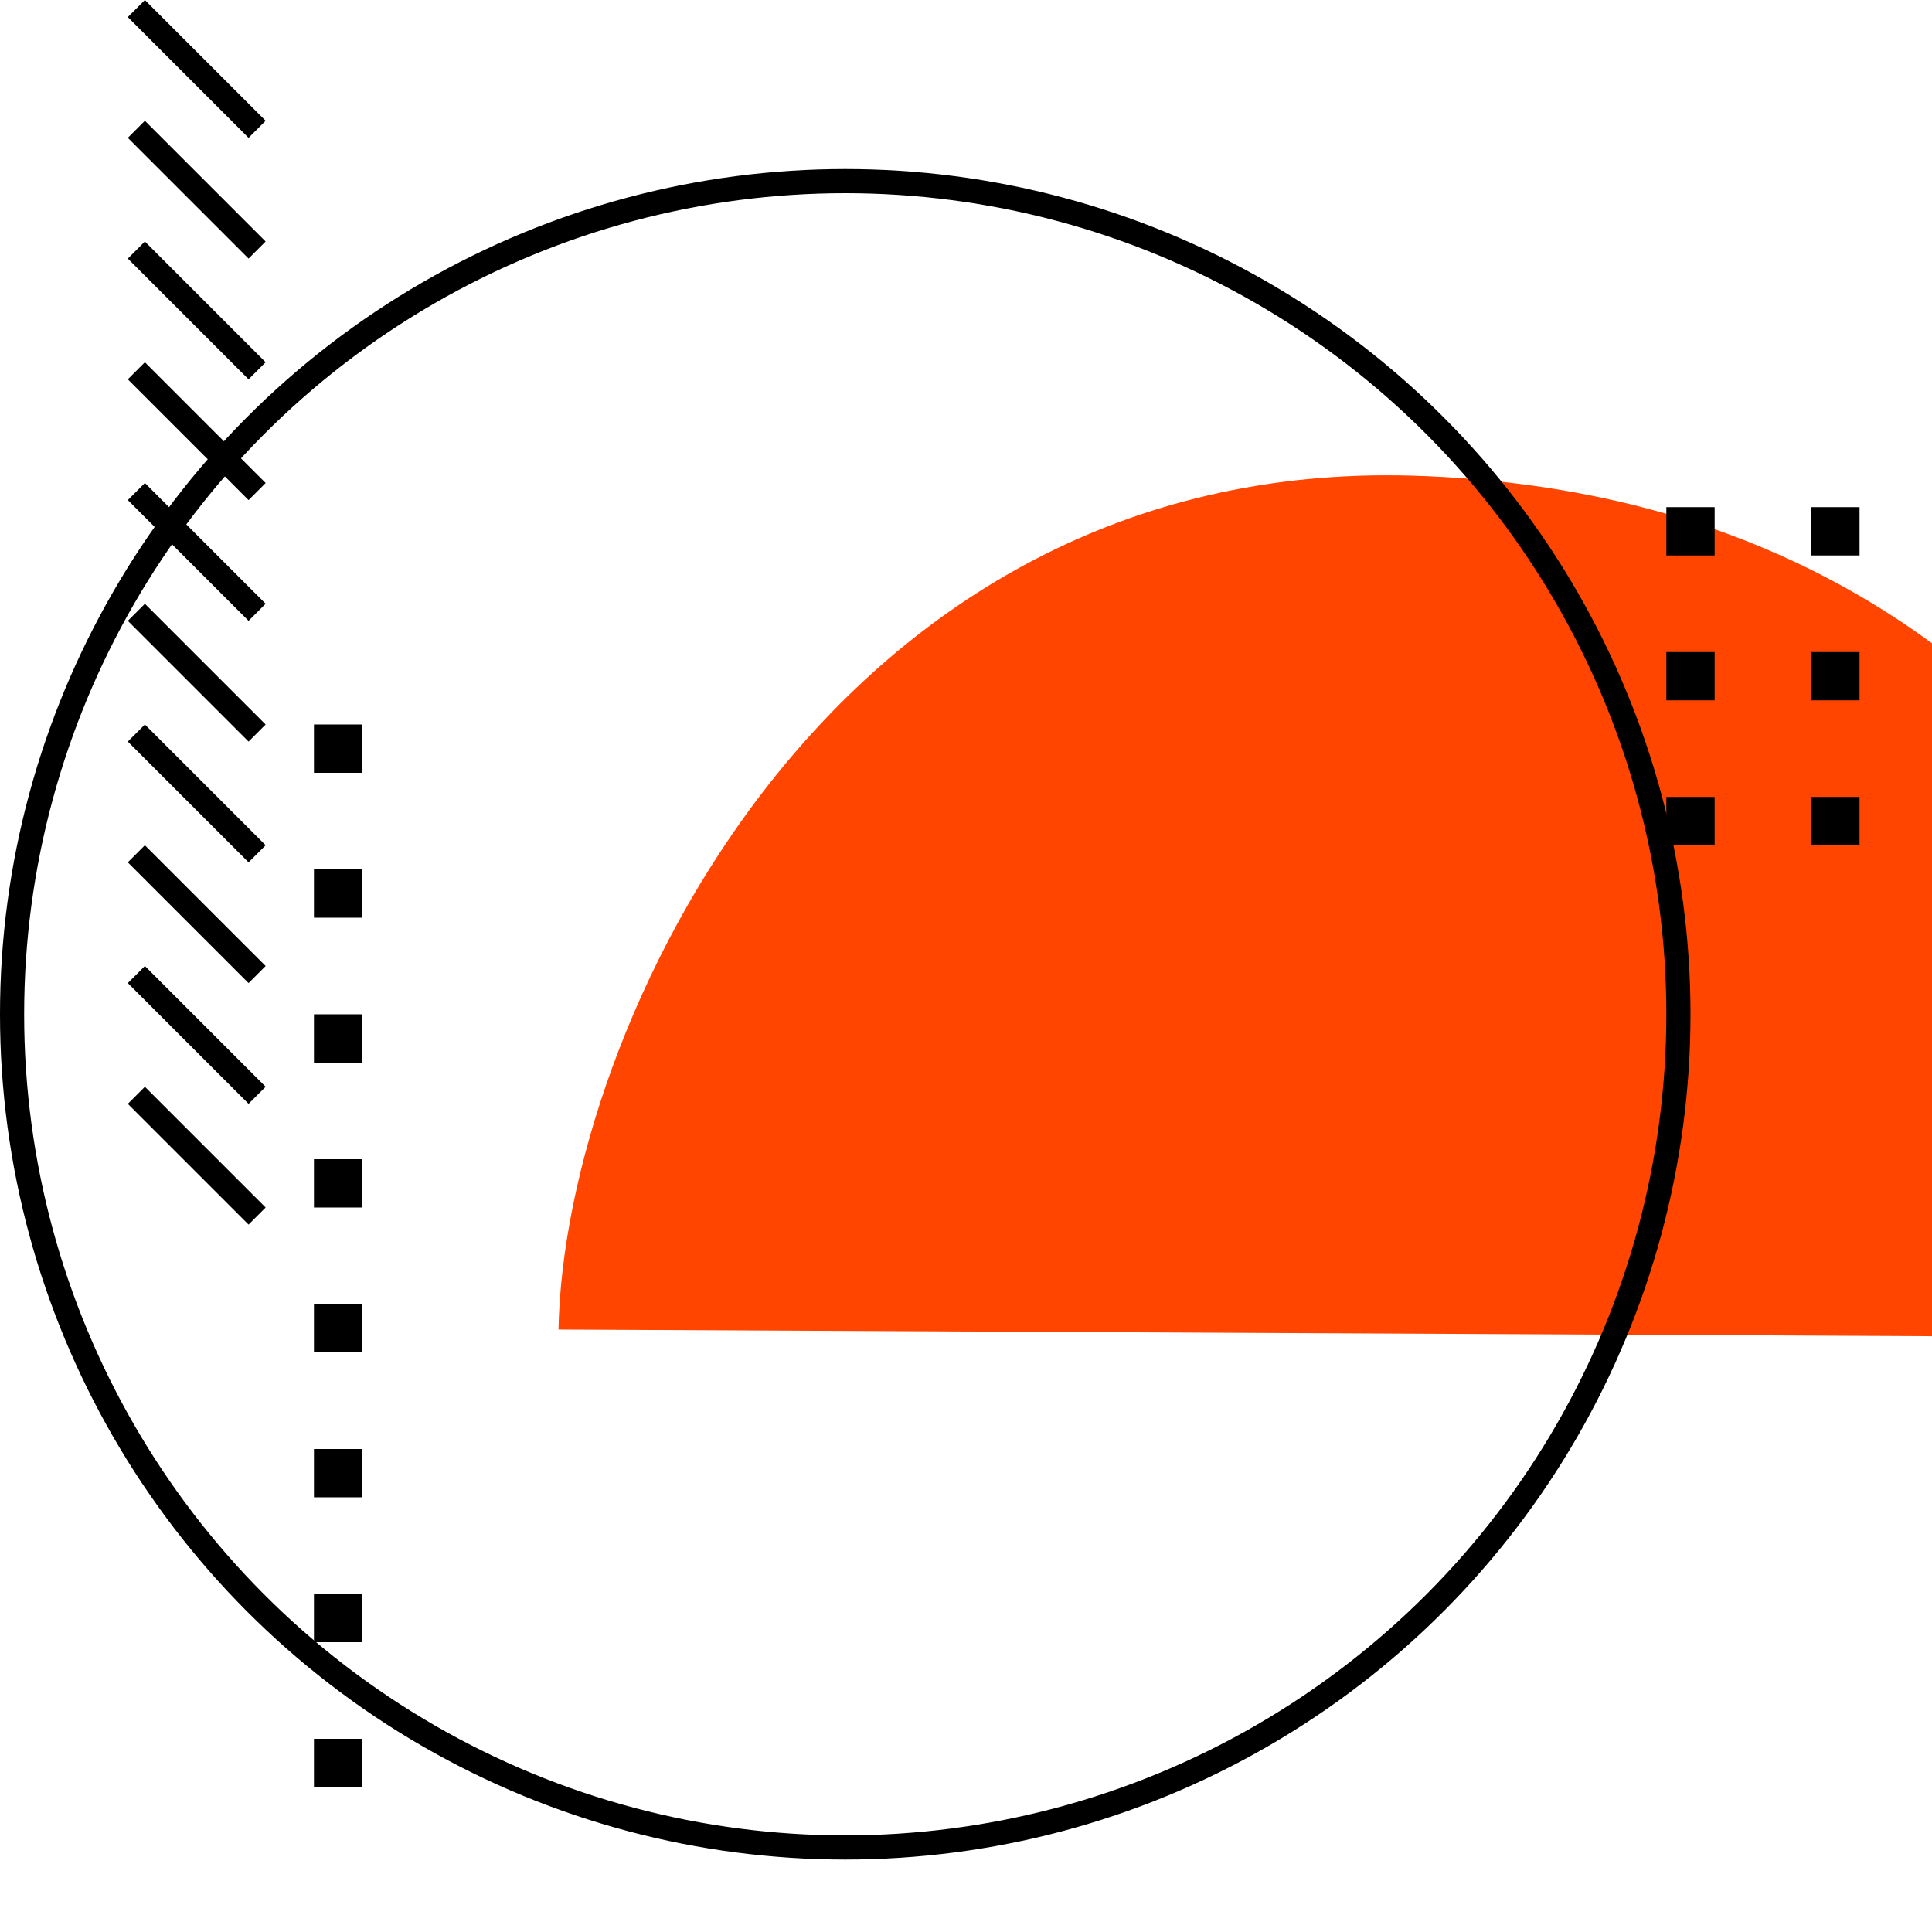 <?xml version="1.0" encoding="UTF-8"?> <svg xmlns="http://www.w3.org/2000/svg" width="80" height="80" viewBox="0 0 80 80" fill="none"> <g clip-path="url(#clip0)"> <path d="M95.605 55.406L23.126 55.053C23.362 42.56 34.44 18.99 58.482 19.697C86.24 20.514 94.78 44.211 95.605 55.406Z" fill="#FF4500"></path> <rect x="13" y="74" width="2" height="2" transform="rotate(-90 13 74)" fill="black"></rect> <rect x="13" y="68" width="2" height="2" transform="rotate(-90 13 68)" fill="black"></rect> <rect x="13" y="62" width="2" height="2" transform="rotate(-90 13 62)" fill="black"></rect> <rect x="13" y="56" width="2" height="2" transform="rotate(-90 13 56)" fill="black"></rect> <rect x="13" y="50" width="2" height="2" transform="rotate(-90 13 50)" fill="black"></rect> <rect x="13" y="44" width="2" height="2" transform="rotate(-90 13 44)" fill="black"></rect> <rect x="13" y="38" width="2" height="2" transform="rotate(-90 13 38)" fill="black"></rect> <rect x="13" y="32" width="2" height="2" transform="rotate(-90 13 32)" fill="black"></rect> <rect x="77" y="35" width="2" height="2" transform="rotate(180 77 35)" fill="black"></rect> <rect x="71" y="35" width="2" height="2" transform="rotate(180 71 35)" fill="black"></rect> <rect x="77" y="29" width="2" height="2" transform="rotate(180 77 29)" fill="black"></rect> <rect x="71" y="29" width="2" height="2" transform="rotate(180 71 29)" fill="black"></rect> <rect x="77" y="23" width="2" height="2" transform="rotate(180 77 23)" fill="black"></rect> <rect x="71" y="23" width="2" height="2" transform="rotate(180 71 23)" fill="black"></rect> <line x1="10.646" y1="50.354" x2="5.646" y2="45.354" stroke="black"></line> <line x1="10.646" y1="45.354" x2="5.646" y2="40.354" stroke="black"></line> <line x1="10.646" y1="40.354" x2="5.646" y2="35.354" stroke="black"></line> <line x1="10.646" y1="35.354" x2="5.646" y2="30.354" stroke="black"></line> <line x1="10.646" y1="30.354" x2="5.646" y2="25.354" stroke="black"></line> <line x1="10.646" y1="25.354" x2="5.646" y2="20.354" stroke="black"></line> <line x1="10.646" y1="20.354" x2="5.646" y2="15.354" stroke="black"></line> <line x1="10.646" y1="15.354" x2="5.646" y2="10.354" stroke="black"></line> <line x1="10.646" y1="10.354" x2="5.646" y2="5.354" stroke="black"></line> <line x1="10.646" y1="5.354" x2="5.646" y2="0.354" stroke="black"></line> <circle cx="35" cy="42" r="34.5" stroke="black"></circle> </g> <defs> <clipPath id="clip0"> <rect width="80" height="80" fill="white"></rect> </clipPath> </defs> </svg> 